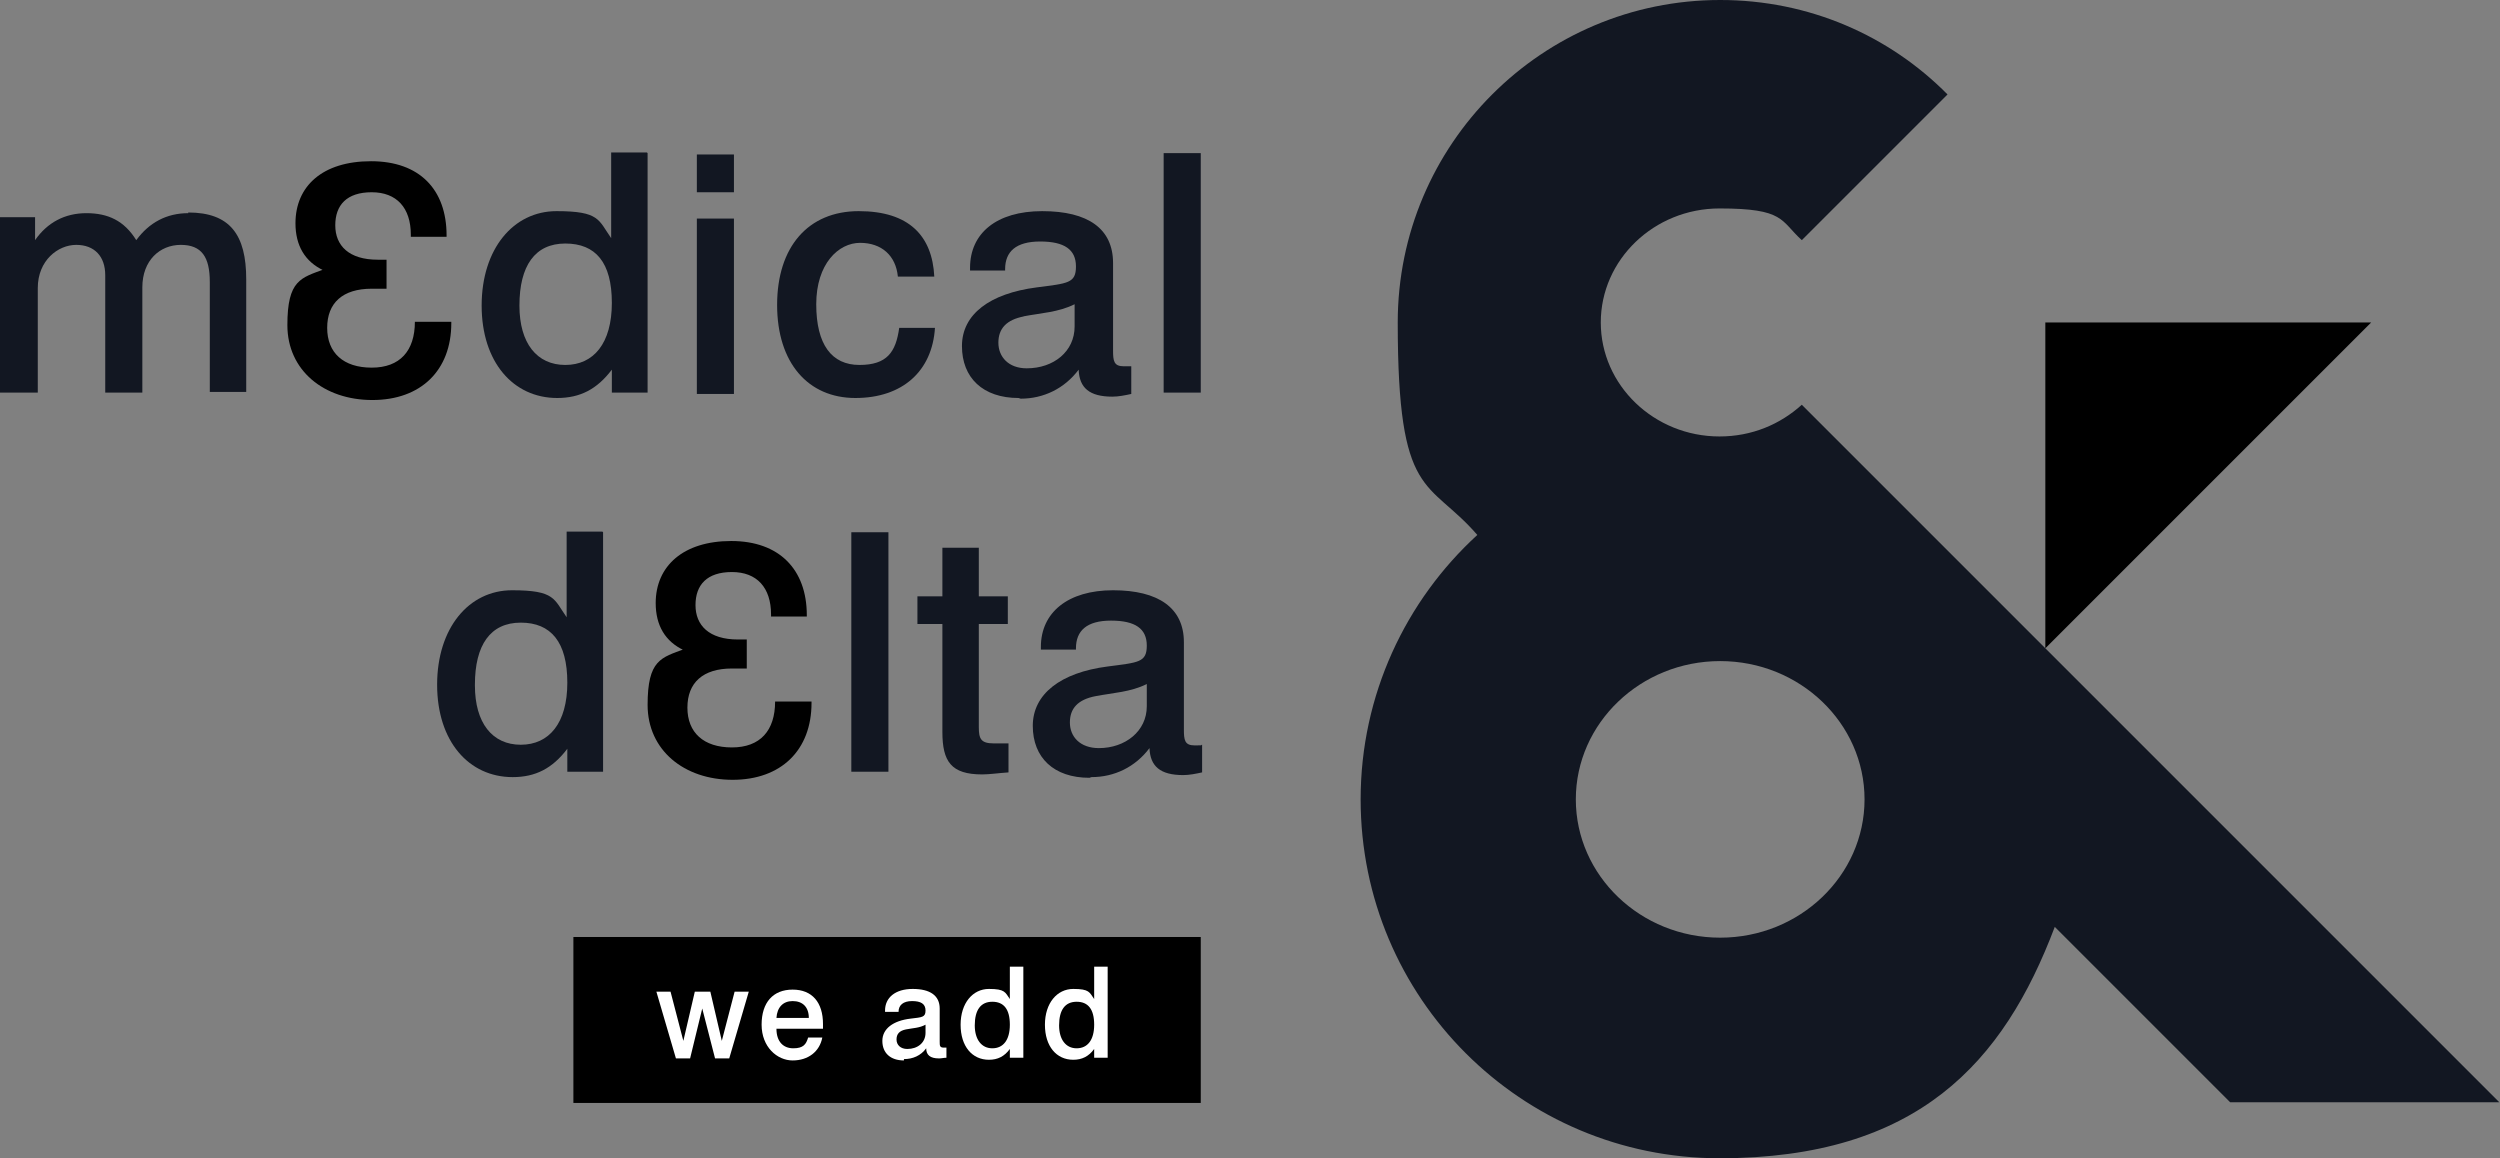 <?xml version="1.0" encoding="UTF-8"?>
<svg xmlns="http://www.w3.org/2000/svg" xmlns:svg="http://www.w3.org/2000/svg" xmlns:sodipodi="http://sodipodi.sourceforge.net/DTD/sodipodi-0.dtd" xmlns:inkscape="http://www.inkscape.org/namespaces/inkscape" version="1.1" viewBox="0 0 370.6 171.7">
  <rect x="0" y="0" width="370.6" height="171.7" fill="#808080" stroke="none"/>
  <defs>
    <style>
      .cls-1 {
        fill: #121722;
      }

      .cls-2 {
        fill: #fff;
      }
    </style>
  </defs>
  <!-- Generator: Adobe Illustrator 28.7.1, SVG Export Plug-In . SVG Version: 1.2.0 Build 142)  -->
  <g>
    <g id="svg2">
      <sodipodi:namedview id="namedview4" bordercolor="#000000" borderopacity="0.25" inkscape:deskcolor="#d1d1d1" inkscape:pagecheckerboard="0" inkscape:pageopacity="0.0" inkscape:showpageshadow="2" pagecolor="#ffffff"/>
      <g id="g8" inkscape:groupmode="layer" inkscape:label="ink_ext_XXXXXX">
        <g id="g10">
          <path id="path12" class="cls-1" d="M255,139c-11.8,0-21.4-9.2-21.4-20.5s9.6-20.5,21.4-20.5,21.4,9.2,21.4,20.5-9.6,20.5-21.4,20.5ZM303.2,96.1h0s-36.1-36.1-36.1-36.1c-3.2,2.9-7.4,4.7-12.2,4.7-9.7,0-17.6-7.6-17.6-16.9s7.9-16.9,17.6-16.9,9,1.8,12.2,4.7l21.6-21.6C280.1,5.3,268.2,0,255,0c-26.4,0-47.8,21.4-47.8,47.8s4.5,23.1,11.8,31.5c-10.6,9.7-17.3,23.7-17.3,39.2,0,29.4,23.8,53.2,53.2,53.2s42.1-14.2,49.7-34.3l26,26h39.9l-67.4-67.4"/>
          <path id="path14" d="M303.2,47.8v48.3s48.3-48.3,48.3-48.3h-48.3Z"/>
          <path id="path16" class="cls-1" d="M27.9,31.5c6.2,0,8.6,3.3,8.6,9.9v16.7h-5.4v-16.3c0-3.7-1.2-5.5-4.3-5.5s-5.7,2.3-5.7,6.3v15.6h-5.5v-17.4c0-2.8-1.6-4.5-4.3-4.5s-5.7,2.3-5.7,6.4v15.5H0v-26h5.2v3.4c1.8-2.6,4.4-4,7.6-4s5.6,1.1,7.4,4c1.9-2.6,4.5-4,7.7-4"/>
          <path id="path18" class="cls-1" d="M77,45.3c0,5.6,2.6,8.8,6.8,8.8s6.9-3.2,6.9-9.2-2.4-8.8-6.9-8.8-6.8,3.3-6.8,9.2ZM96,22.7v35.5h-5.3v-3.4c-2.2,2.9-4.7,4.2-8.1,4.2-6.5,0-11.2-5.3-11.2-13.7s4.7-14,11.1-14,6.2,1.3,8.1,4v-12.7h5.3"/>
          <path id="path20" class="cls-1" d="M108.8,32.4v26h-5.5v-26h5.5ZM108.8,22.9v5.6h-5.5v-5.6h5.5"/>
          <path id="path22" class="cls-1" d="M133.1,41c-.3-3.1-2.4-5-5.6-5s-6.5,3.1-6.5,9.1,2.3,9,6.4,9,5.4-1.9,5.9-5.5h5.3c-.4,6.4-4.8,10.4-11.8,10.4s-11.6-5.2-11.6-13.8,4.6-13.9,12.1-13.9,10.9,3.7,11.2,9.7h-5.4"/>
          <path id="path24" class="cls-1" d="M151.8,46.9c-2.6.5-3.8,1.8-3.8,3.9s1.5,3.8,4.2,3.8c4,0,7.1-2.5,7.1-6.2v-3.3c-2.4,1.2-5,1.3-7.6,1.8ZM151,59c-5.3,0-8.4-3-8.4-7.7s4.1-7.8,11.1-8.7c4.6-.6,5.8-.6,5.8-3.1s-1.7-3.7-5.3-3.7-5.2,1.5-5.2,4.1v.2h-5.2v-.4c0-5.1,3.9-8.4,10.7-8.4s10.5,2.6,10.5,7.7v12.9c0,1.6.1,2.4,1.6,2.4s.7,0,1.1,0v4.1c-.9.2-1.9.4-2.8.4-3.4,0-4.9-1.3-5-4-2.1,2.8-5.2,4.3-8.6,4.3"/>
          <path id="path26" class="cls-1" d="M178,22.7v35.5h-5.5V22.7h5.5"/>
          <path id="path28" d="M48,40.1c-2.8-1.3-4.2-3.7-4.2-7,0-5.5,4-9.2,11.2-9.2s11.2,4.2,11.2,11v.2h-5.3v-.3c0-4-2.1-6.3-5.8-6.3s-5.4,1.9-5.4,4.9,2,5.1,6.3,5.1h1.3v4.3c-.7,0-1.4,0-2.2,0-4.3,0-6.6,2.1-6.6,5.8s2.4,5.9,6.6,5.9,6.4-2.5,6.4-6.8h5.4v.2c0,7-4.5,11.4-11.7,11.4s-12.6-4.4-12.6-11.1,2-7,5.5-8.3"/>
          <path id="path30" class="cls-1" d="M70.4,101.6c0,5.6,2.6,8.8,6.8,8.8s6.9-3.2,6.9-9.2-2.4-8.9-6.9-8.9-6.8,3.3-6.8,9.2ZM89.4,78.9v35.5h-5.3v-3.4c-2.2,2.9-4.7,4.2-8.1,4.2-6.5,0-11.2-5.3-11.2-13.7s4.7-14,11.1-14,6.2,1.3,8.1,4v-12.7h5.3"/>
          <path id="path32" class="cls-1" d="M131.7,78.9v35.5h-5.5v-35.5h5.5"/>
          <path id="path34" class="cls-1" d="M145.1,81.2v7.2h4.3v4.1h-4.3v15.3c0,1.7.3,2.4,2.2,2.4s.7,0,1.1,0h1.1s0,4.3,0,4.3c-1.5.1-2.8.3-3.9.3-4.6,0-5.9-1.9-5.9-6.3v-16h-3.7v-4.1h3.7v-7.2h5.5"/>
          <path id="path36" class="cls-1" d="M162.4,103.2c-2.6.5-3.8,1.8-3.8,3.9s1.5,3.8,4.3,3.8c3.9,0,7.1-2.5,7.1-6.2v-3.3c-2.4,1.2-5,1.3-7.6,1.8h0ZM161.5,115.3c-5.3,0-8.4-3-8.4-7.7s4.1-7.9,11.1-8.8c4.6-.6,5.8-.6,5.8-3.1s-1.7-3.7-5.3-3.7-5.2,1.5-5.2,4.1v.2h-5.2v-.4c0-5.1,4-8.4,10.7-8.4s10.5,2.6,10.5,7.7v12.9c0,1.6.1,2.4,1.6,2.4s.7,0,1.1-.1v4.1c-.9.2-1.9.4-2.8.4-3.4,0-4.9-1.3-5-4-2.1,2.8-5.2,4.3-8.6,4.3"/>
          <path id="path38" d="M101.4,96.4c-2.8-1.3-4.2-3.7-4.2-7,0-5.5,4.1-9.2,11.2-9.2s11.2,4.2,11.2,11v.2h-5.3v-.3c0-4-2.1-6.3-5.8-6.3s-5.4,1.9-5.4,4.9,2,5.1,6.3,5.1h1.3v4.3c-.7,0-1.4,0-2.2,0-4.3,0-6.6,2.1-6.6,5.8s2.4,5.9,6.6,5.9,6.4-2.5,6.4-6.8h5.4v.2c0,7-4.5,11.4-11.7,11.4s-12.6-4.4-12.6-11.1,2-7,5.5-8.3"/>
          <path id="path40" d="M178,163.5h-93v-24.6h93v24.6"/>
          <path id="path42" class="cls-2" d="M99.4,147l1.9,7.3,1.7-7.3h2.3l1.7,7.3,1.9-7.3h2.1l-2.9,9.9h-2.1l-1.9-7.4-1.8,7.4h-2.1l-2.9-9.9h2.2"/>
          <path id="path44" class="cls-2" d="M117.5,148.4c-1.4,0-2.3.9-2.4,2.5h4.8c0-1.6-.9-2.5-2.4-2.5ZM115.1,152.5c0,1.9,1,2.9,2.5,2.9s1.9-.6,2.2-1.6h2.1c-.4,2.1-2.1,3.4-4.4,3.4s-4.6-2-4.6-5.3,1.7-5.2,4.6-5.2,4.5,1.9,4.5,5.1,0,.5,0,.7h-6.9"/>
          <path id="path46" class="cls-2" d="M134.3,152.6c-1,.2-1.4.7-1.4,1.5s.6,1.4,1.6,1.4c1.5,0,2.7-.9,2.7-2.4v-1.2c-.9.5-1.9.5-2.9.7ZM134,157.2c-2,0-3.2-1.1-3.2-2.9s1.6-3,4.2-3.3c1.7-.2,2.2-.2,2.2-1.2s-.7-1.4-2-1.4-2,.6-2,1.6h0c0,0-2,0-2,0v-.2c0-1.9,1.5-3.2,4.1-3.2s4,1,4,2.9v4.9c0,.6,0,.9.6.9s.3,0,.4,0v1.5c-.4,0-.7.1-1.1.1-1.3,0-1.9-.5-1.9-1.5-.8,1.1-2,1.6-3.3,1.6"/>
          <path id="path48" class="cls-2" d="M144.5,152c0,2.1,1,3.4,2.6,3.4s2.6-1.2,2.6-3.5-.9-3.4-2.6-3.4-2.6,1.2-2.6,3.5ZM151.7,143.3v13.5h-2v-1.3c-.8,1.1-1.8,1.6-3.1,1.6-2.5,0-4.2-2-4.2-5.2s1.8-5.3,4.2-5.3,2.4.5,3.1,1.5v-4.8h2"/>
          <path id="path50" class="cls-2" d="M157,152c0,2.1,1,3.4,2.6,3.4s2.6-1.2,2.6-3.5-.9-3.4-2.6-3.4-2.6,1.2-2.6,3.5ZM164.2,143.3v13.5h-2v-1.3c-.8,1.1-1.8,1.6-3.1,1.6-2.5,0-4.2-2-4.2-5.2s1.8-5.3,4.2-5.3,2.4.5,3.1,1.5v-4.8h2"/>
        </g>
      </g>
    </g>
  </g>
</svg>